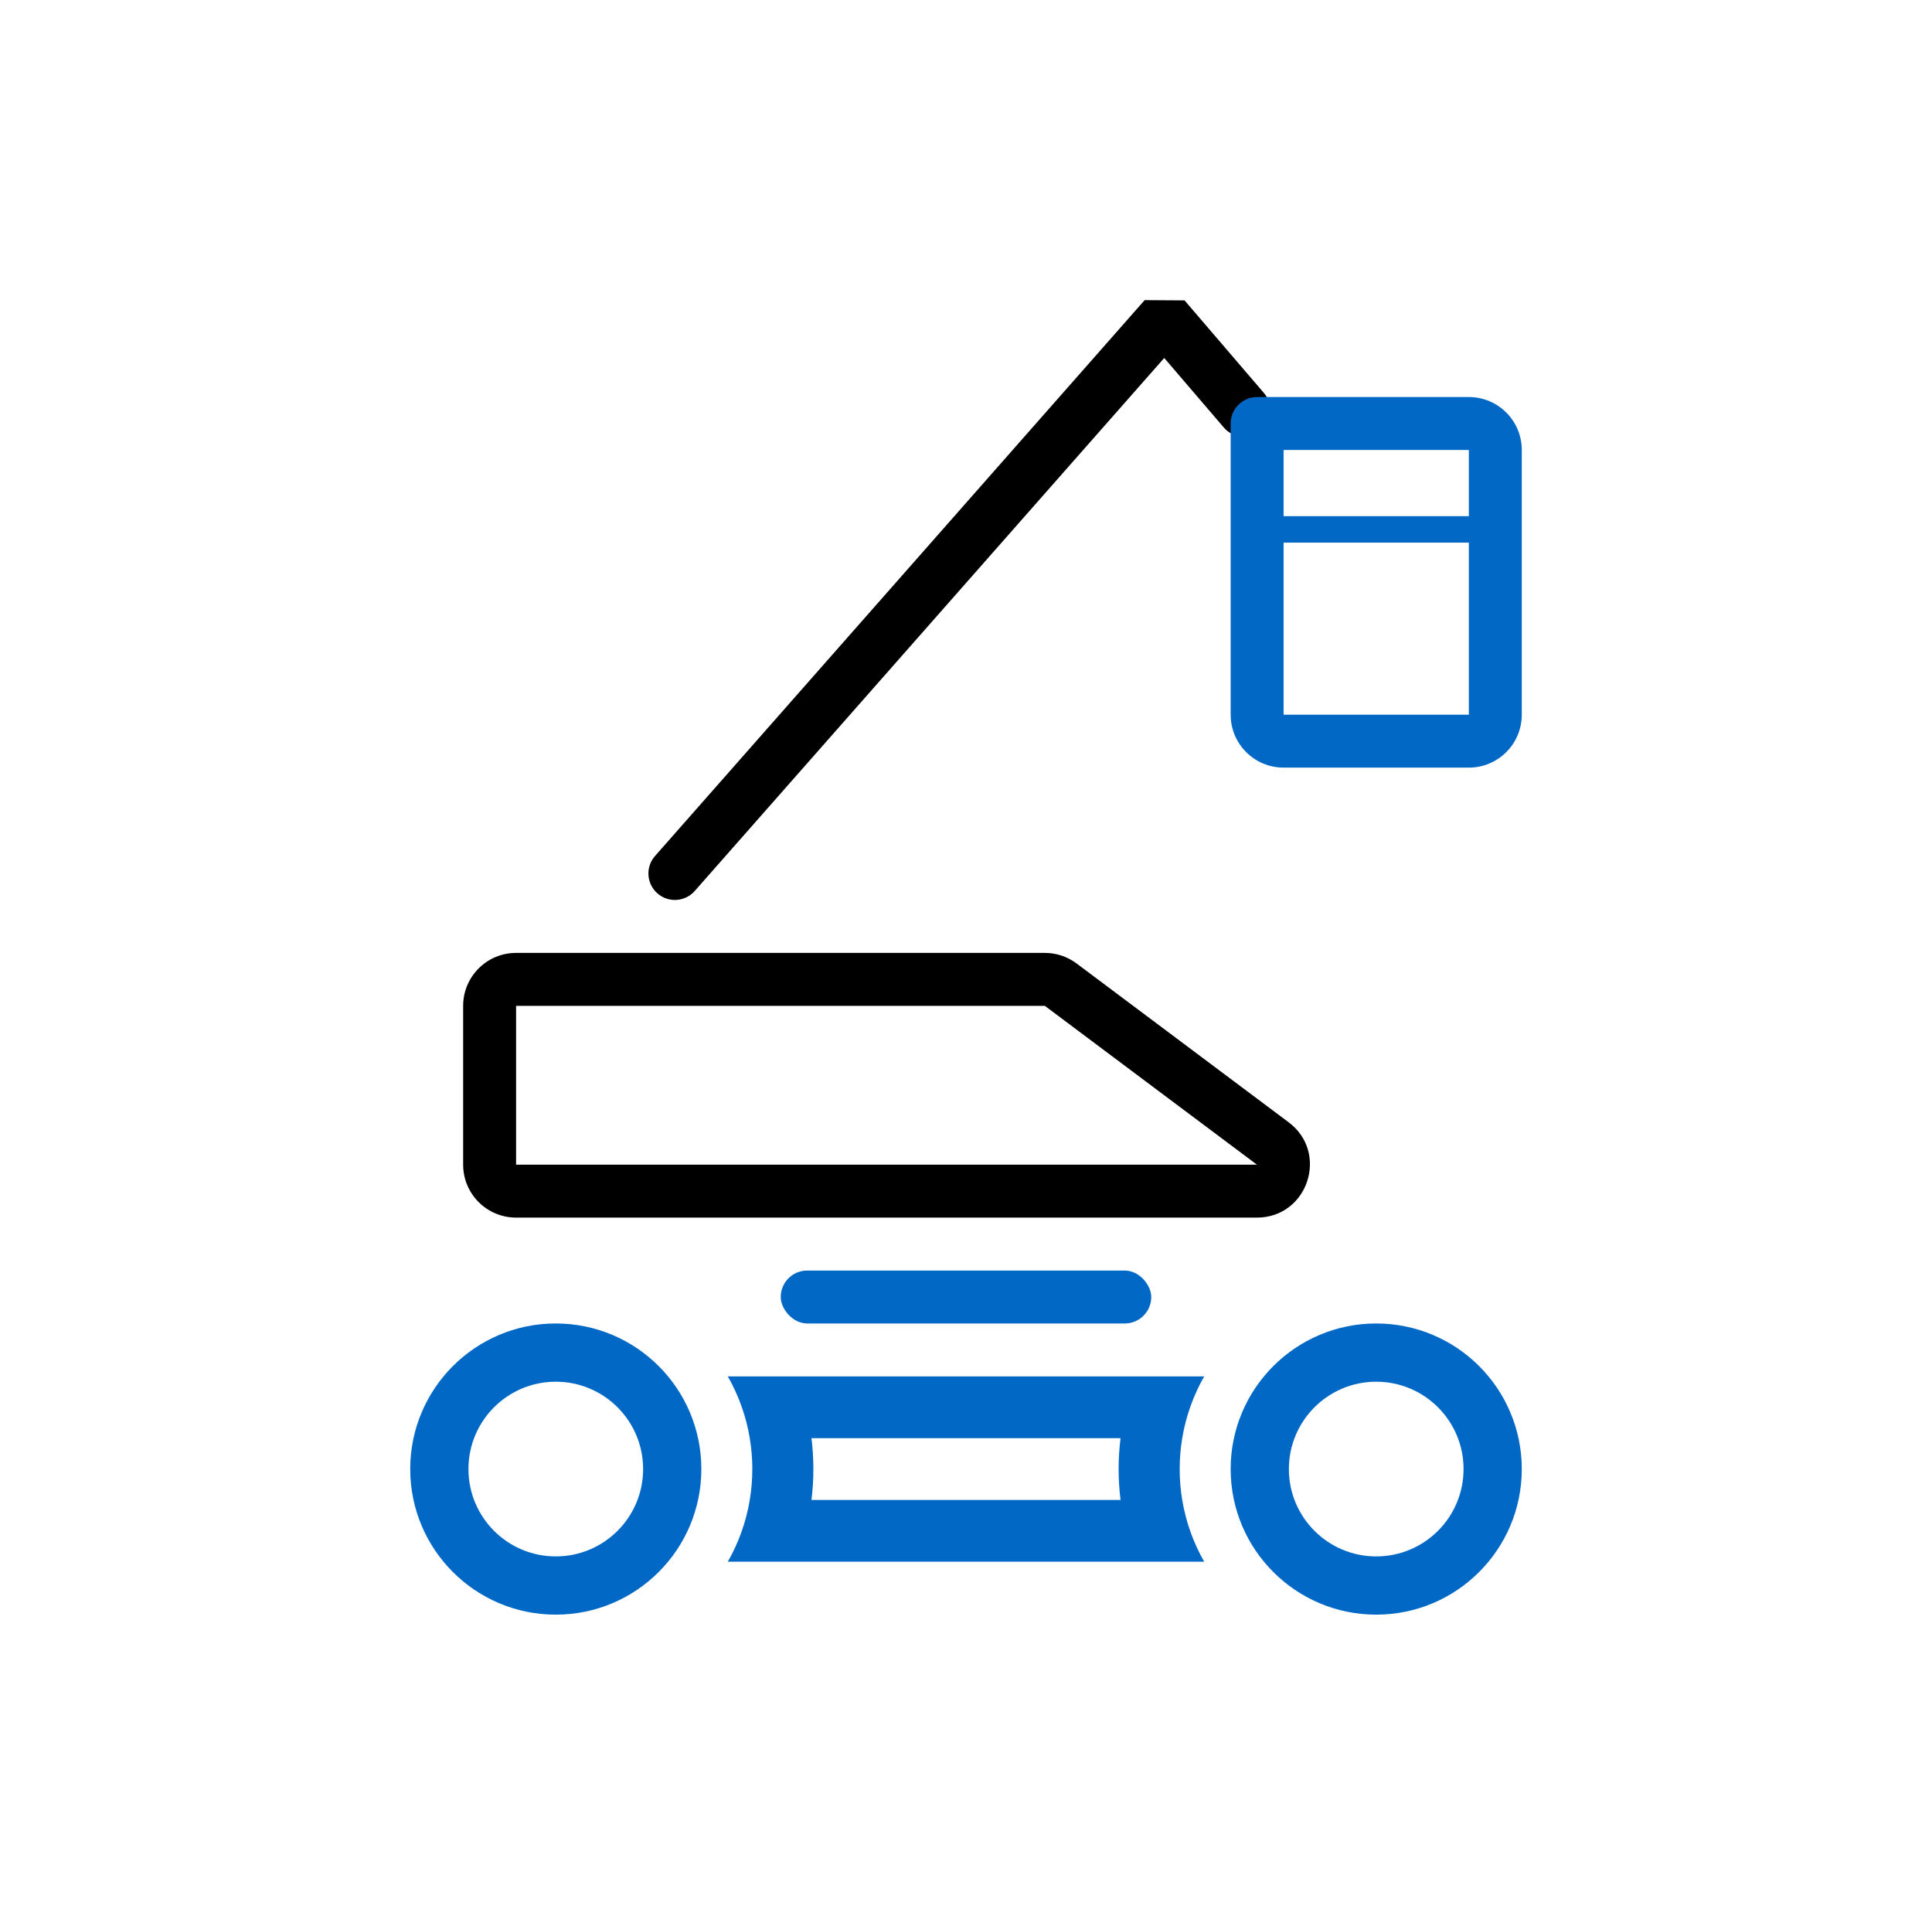 <svg width="73" height="72" viewBox="0 0 73 72" fill="none" xmlns="http://www.w3.org/2000/svg">
<path fill-rule="evenodd" clip-rule="evenodd" d="M27.5 52C27.905 52.709 28.191 53.496 28.33 54.333C28.393 54.713 28.426 55.102 28.426 55.5C28.426 55.898 28.393 56.287 28.33 56.667C28.191 57.504 27.905 58.291 27.5 59H45.5C45.095 58.291 44.809 57.504 44.67 56.667C44.607 56.287 44.574 55.898 44.574 55.5C44.574 55.102 44.607 54.713 44.67 54.333C44.809 53.496 45.095 52.709 45.5 52H27.5ZM30.661 54.333C30.708 54.716 30.733 55.105 30.733 55.5C30.733 55.895 30.708 56.284 30.661 56.667H42.339C42.292 56.284 42.267 55.895 42.267 55.5C42.267 55.105 42.292 54.716 42.339 54.333H30.661Z" fill="#0168C6"/>
<path fill-rule="evenodd" clip-rule="evenodd" d="M52 58.8C53.822 58.8 55.3 57.322 55.3 55.5C55.3 53.678 53.822 52.2 52 52.2C50.178 52.2 48.7 53.678 48.7 55.5C48.7 57.322 50.178 58.8 52 58.8ZM52 61C55.038 61 57.5 58.538 57.5 55.5C57.5 52.462 55.038 50 52 50C48.962 50 46.5 52.462 46.5 55.5C46.5 58.538 48.962 61 52 61Z" fill="#0168C6"/>
<path fill-rule="evenodd" clip-rule="evenodd" d="M21 58.8C22.823 58.8 24.3 57.322 24.3 55.5C24.3 53.678 22.823 52.2 21 52.2C19.177 52.2 17.7 53.678 17.7 55.5C17.7 57.322 19.177 58.8 21 58.8ZM21 61C24.038 61 26.5 58.538 26.5 55.5C26.5 52.462 24.038 50 21 50C17.962 50 15.5 52.462 15.5 55.5C15.5 58.538 17.962 61 21 61Z" fill="#0168C6"/>
<path fill-rule="evenodd" clip-rule="evenodd" d="M43.99 13.524L26.25 33.661C25.885 34.075 25.253 34.115 24.839 33.75C24.425 33.385 24.385 32.753 24.75 32.339L43.25 11.339L44.759 11.349L47.759 14.849C48.119 15.268 48.07 15.9 47.651 16.259C47.231 16.619 46.6 16.57 46.241 16.151L43.99 13.524Z" fill="black"/>
<path fill-rule="evenodd" clip-rule="evenodd" d="M19.5 38H39.479L47.492 44L19.5 44L19.5 38ZM17.5 38C17.5 36.895 18.395 36 19.5 36H39.479C39.912 36 40.332 36.14 40.678 36.399L48.691 42.399C50.23 43.552 49.415 46 47.492 46H21.5H19.5C18.395 46 17.5 45.105 17.5 44V38Z" fill="black"/>
<rect x="29.5" y="48" width="14" height="2" rx="1" fill="#0168C6"/>
<path fill-rule="evenodd" clip-rule="evenodd" d="M48.5 17V27H55.5V17H48.5ZM47.5 15C46.948 15 46.5 15.448 46.5 16V27C46.5 28.105 47.395 29 48.5 29H55.5C56.605 29 57.5 28.105 57.5 27V17C57.5 15.895 56.605 15 55.5 15H47.5Z" fill="#0168C6"/>
<path fill-rule="evenodd" clip-rule="evenodd" d="M47 20C47 19.724 47.224 19.5 47.5 19.5H56.5C56.776 19.5 57 19.724 57 20C57 20.276 56.776 20.5 56.5 20.5H47.5C47.224 20.5 47 20.276 47 20Z" fill="#0168C6"/>
</svg>
